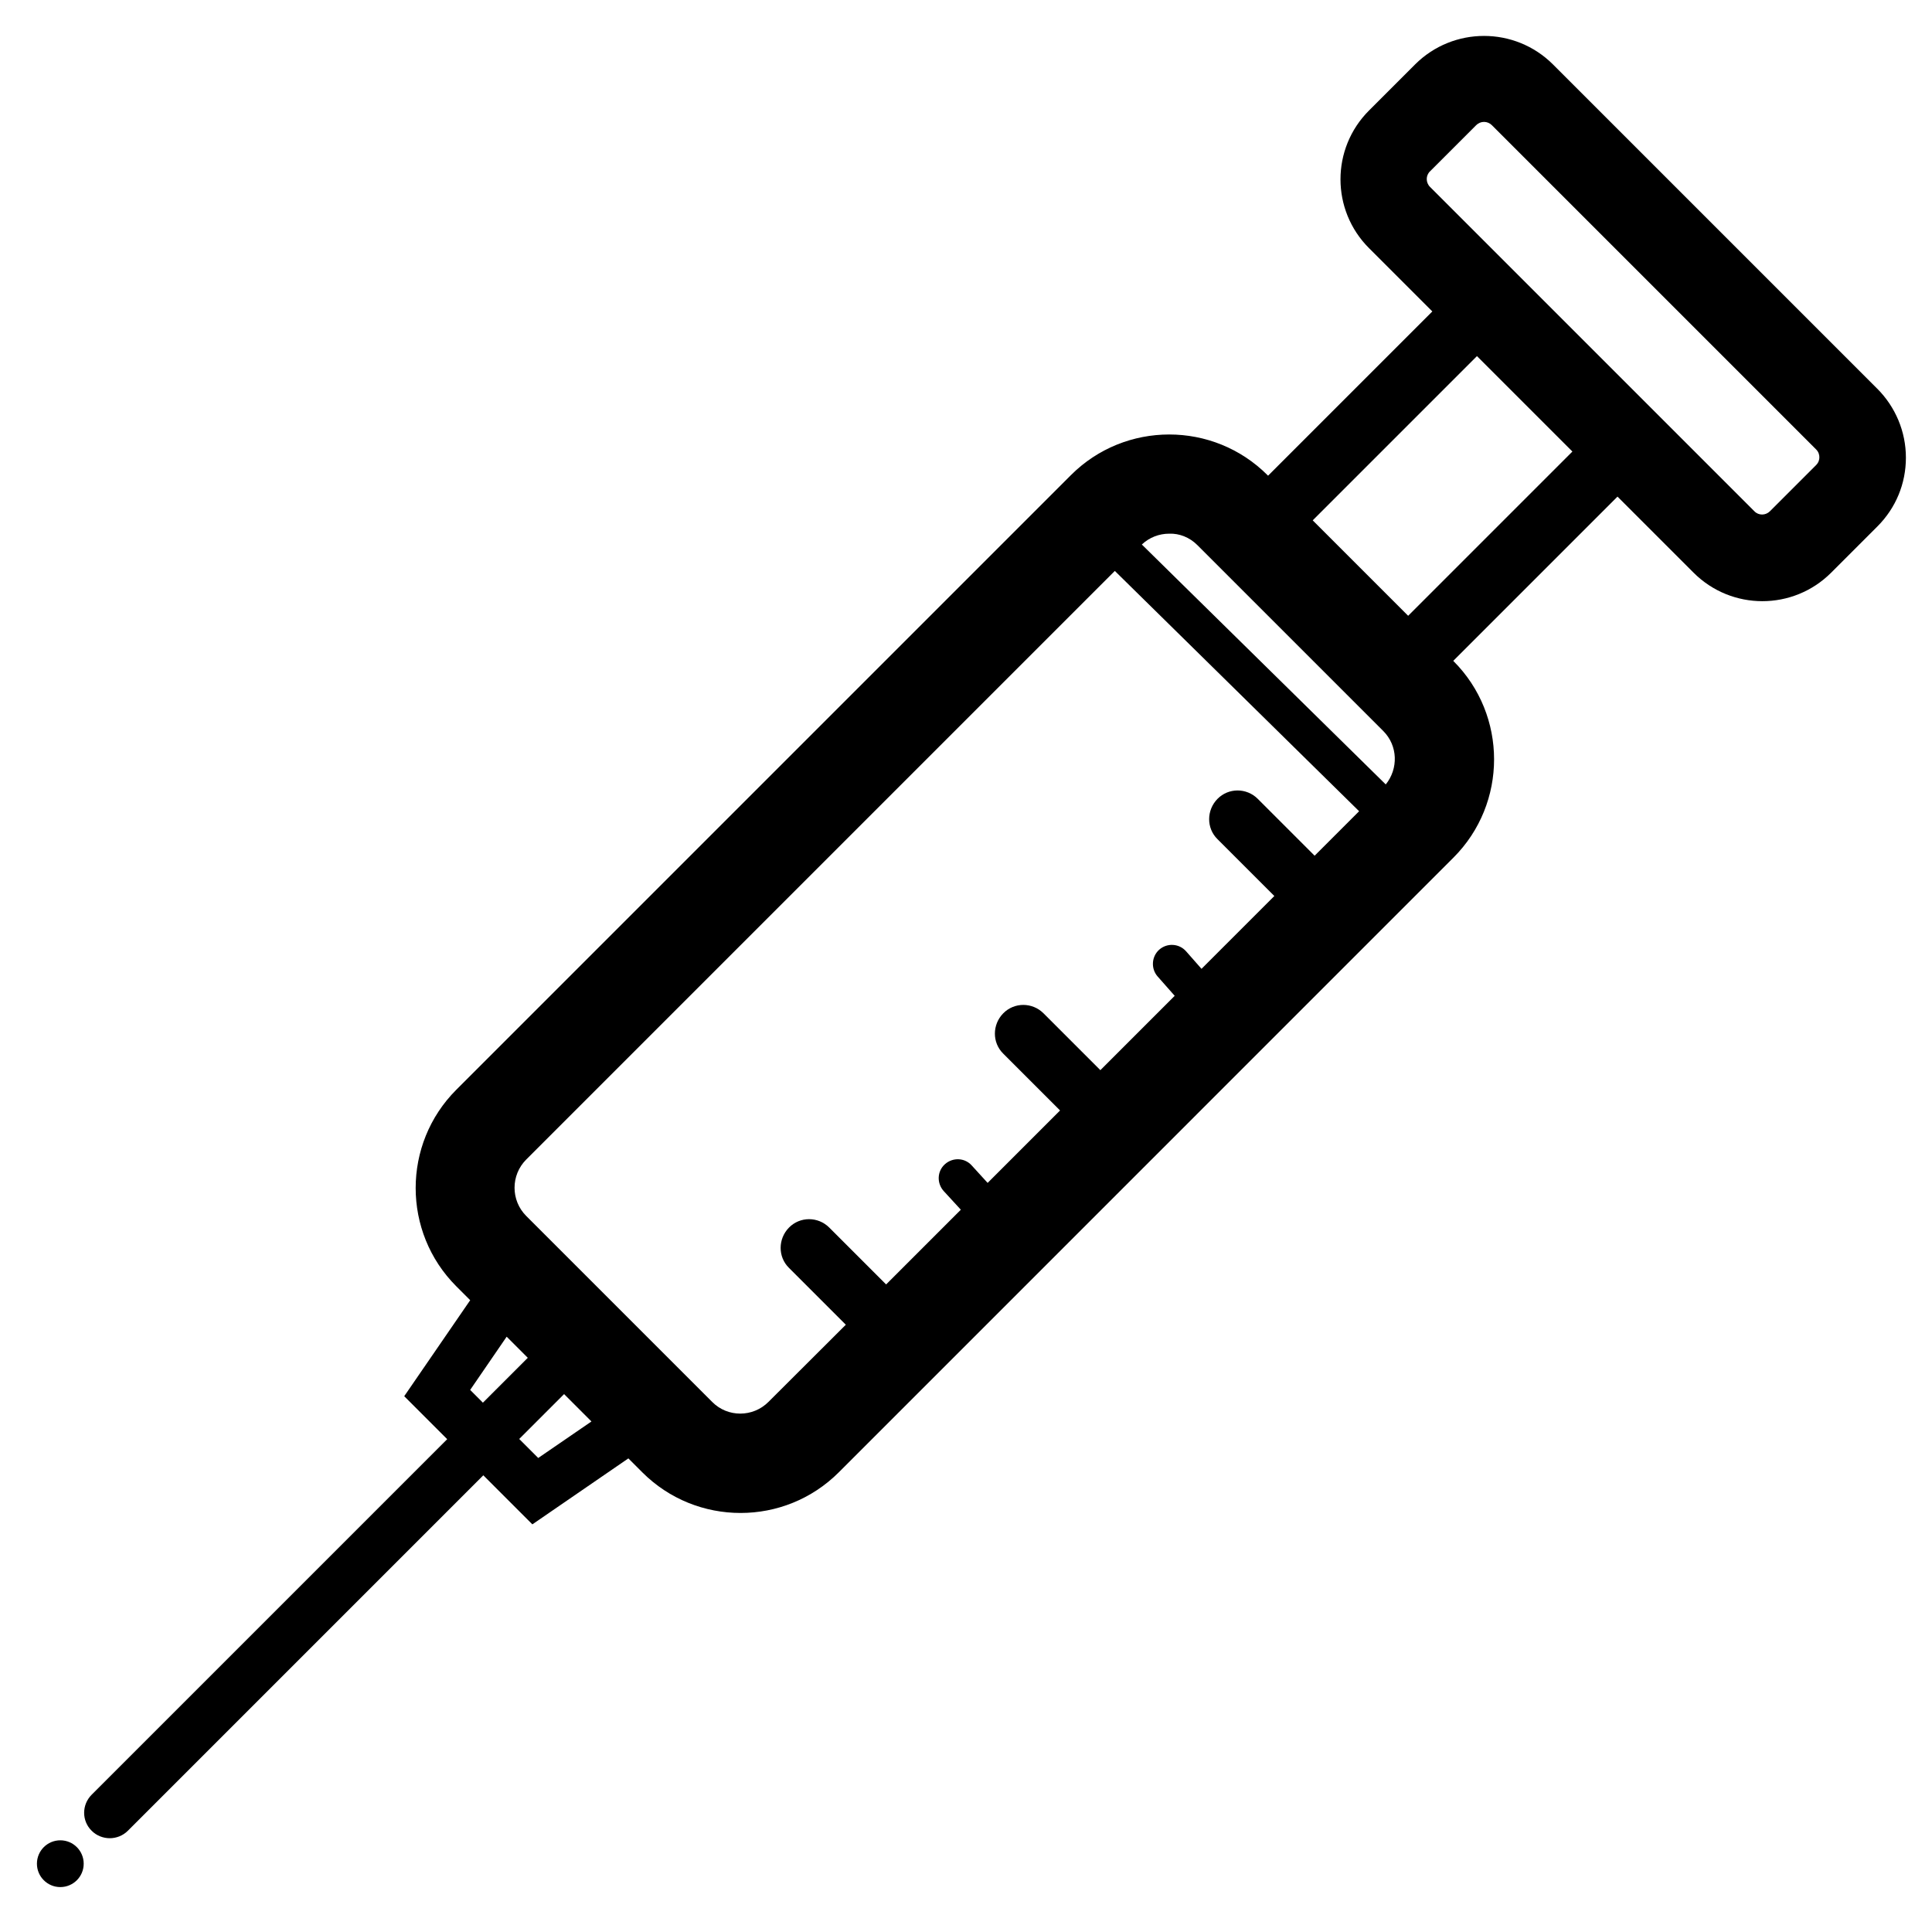 <?xml version="1.0" encoding="UTF-8"?>
<!-- Uploaded to: ICON Repo, www.svgrepo.com, Generator: ICON Repo Mixer Tools -->
<svg fill="#000000" width="800px" height="800px" version="1.1" viewBox="144 144 512 512" xmlns="http://www.w3.org/2000/svg">
 <g>
  <path d="m641.47 246.99-85.949-85.949c-10.078-10.027-26.398-10.027-36.477 0l-12.242 12.242c-10.078 10.078-10.078 26.398 0 36.477l16.777 16.777-43.527 43.527-0.152-0.152c-14.359-14.359-37.734-14.359-52.094 0l-162.88 162.88c-14.359 14.359-14.359 37.734 0 52.094l3.68 3.68-17.48 25.441 11.387 11.387-94.211 94.211c-2.672 2.672-2.672 6.953 0 9.574 1.309 1.309 3.074 1.965 4.785 1.965 1.715 0 3.477-0.656 4.785-1.965l94.211-94.211 13 13 25.441-17.48 3.68 3.68c7.203 7.203 16.625 10.781 26.047 10.781s18.844-3.578 26.047-10.781l162.88-162.89c14.359-14.359 14.359-37.734 0-52.094l-0.051-0.051 43.527-43.527 20.152 20.152c5.039 5.039 11.637 7.559 18.238 7.559 6.602 0 13.199-2.519 18.238-7.559l12.242-12.242c4.887-4.887 7.559-11.336 7.559-18.238s-2.769-13.453-7.609-18.289zm-180.16 41.465 49.273 49.273c3.879 3.879 4.031 9.977 0.656 14.156l-64.641-63.582c2.016-1.914 4.637-2.871 7.254-2.871 2.672-0.102 5.391 0.957 7.457 3.023zm-192.71 223.89 9.672-14.105 5.594 5.594-11.891 11.891zm18.035 18.035-5.039-5.039 11.891-11.891 7.254 7.254zm61.012-14.859c-4.133 4.133-10.832 4.133-14.914 0l-49.273-49.273c-4.133-4.133-4.133-10.832 0-14.965l155.98-155.98 64.738 63.68-11.789 11.789-15.062-15.062c-2.973-2.973-7.758-2.973-10.68 0-2.922 2.973-2.973 7.758 0 10.68l15.062 15.062-19.297 19.297-4.082-4.637c-1.863-2.117-5.039-2.266-7.106-0.453-2.066 1.812-2.266 5.039-0.453 7.106l4.535 5.141-19.699 19.699-15.062-15.062c-2.973-2.973-7.758-2.973-10.68 0-2.922 2.973-2.973 7.758 0 10.68l15.062 15.062-19.195 19.195-4.231-4.637c-1.863-2.066-5.039-2.168-7.106-0.301-2.066 1.863-2.168 5.039-0.301 7.106l4.535 4.938-19.801 19.801-15.062-15.062c-2.973-2.973-7.758-2.973-10.68 0-2.922 2.973-2.973 7.758 0 10.68l15.062 15.062zm169.53-208.33-25.293-25.293 43.527-43.527 25.293 25.293zm108.12-39.949-12.242 12.242c-1.16 1.16-3.023 1.16-4.133 0l-85.949-85.949c-1.16-1.16-1.16-3.023 0-4.133l12.242-12.242c0.555-0.555 1.309-0.855 2.066-0.855 0.754 0 1.512 0.301 2.066 0.855l85.949 85.949c0.707 0.707 0.855 1.512 0.855 2.066 0.004 0.555-0.148 1.359-0.855 2.066z"/>
  <path d="m166.18 637.9c0 3.422-2.773 6.195-6.195 6.195s-6.199-2.773-6.199-6.195c0-3.422 2.777-6.199 6.199-6.199s6.195 2.777 6.195 6.199"/>
 </g>
</svg>